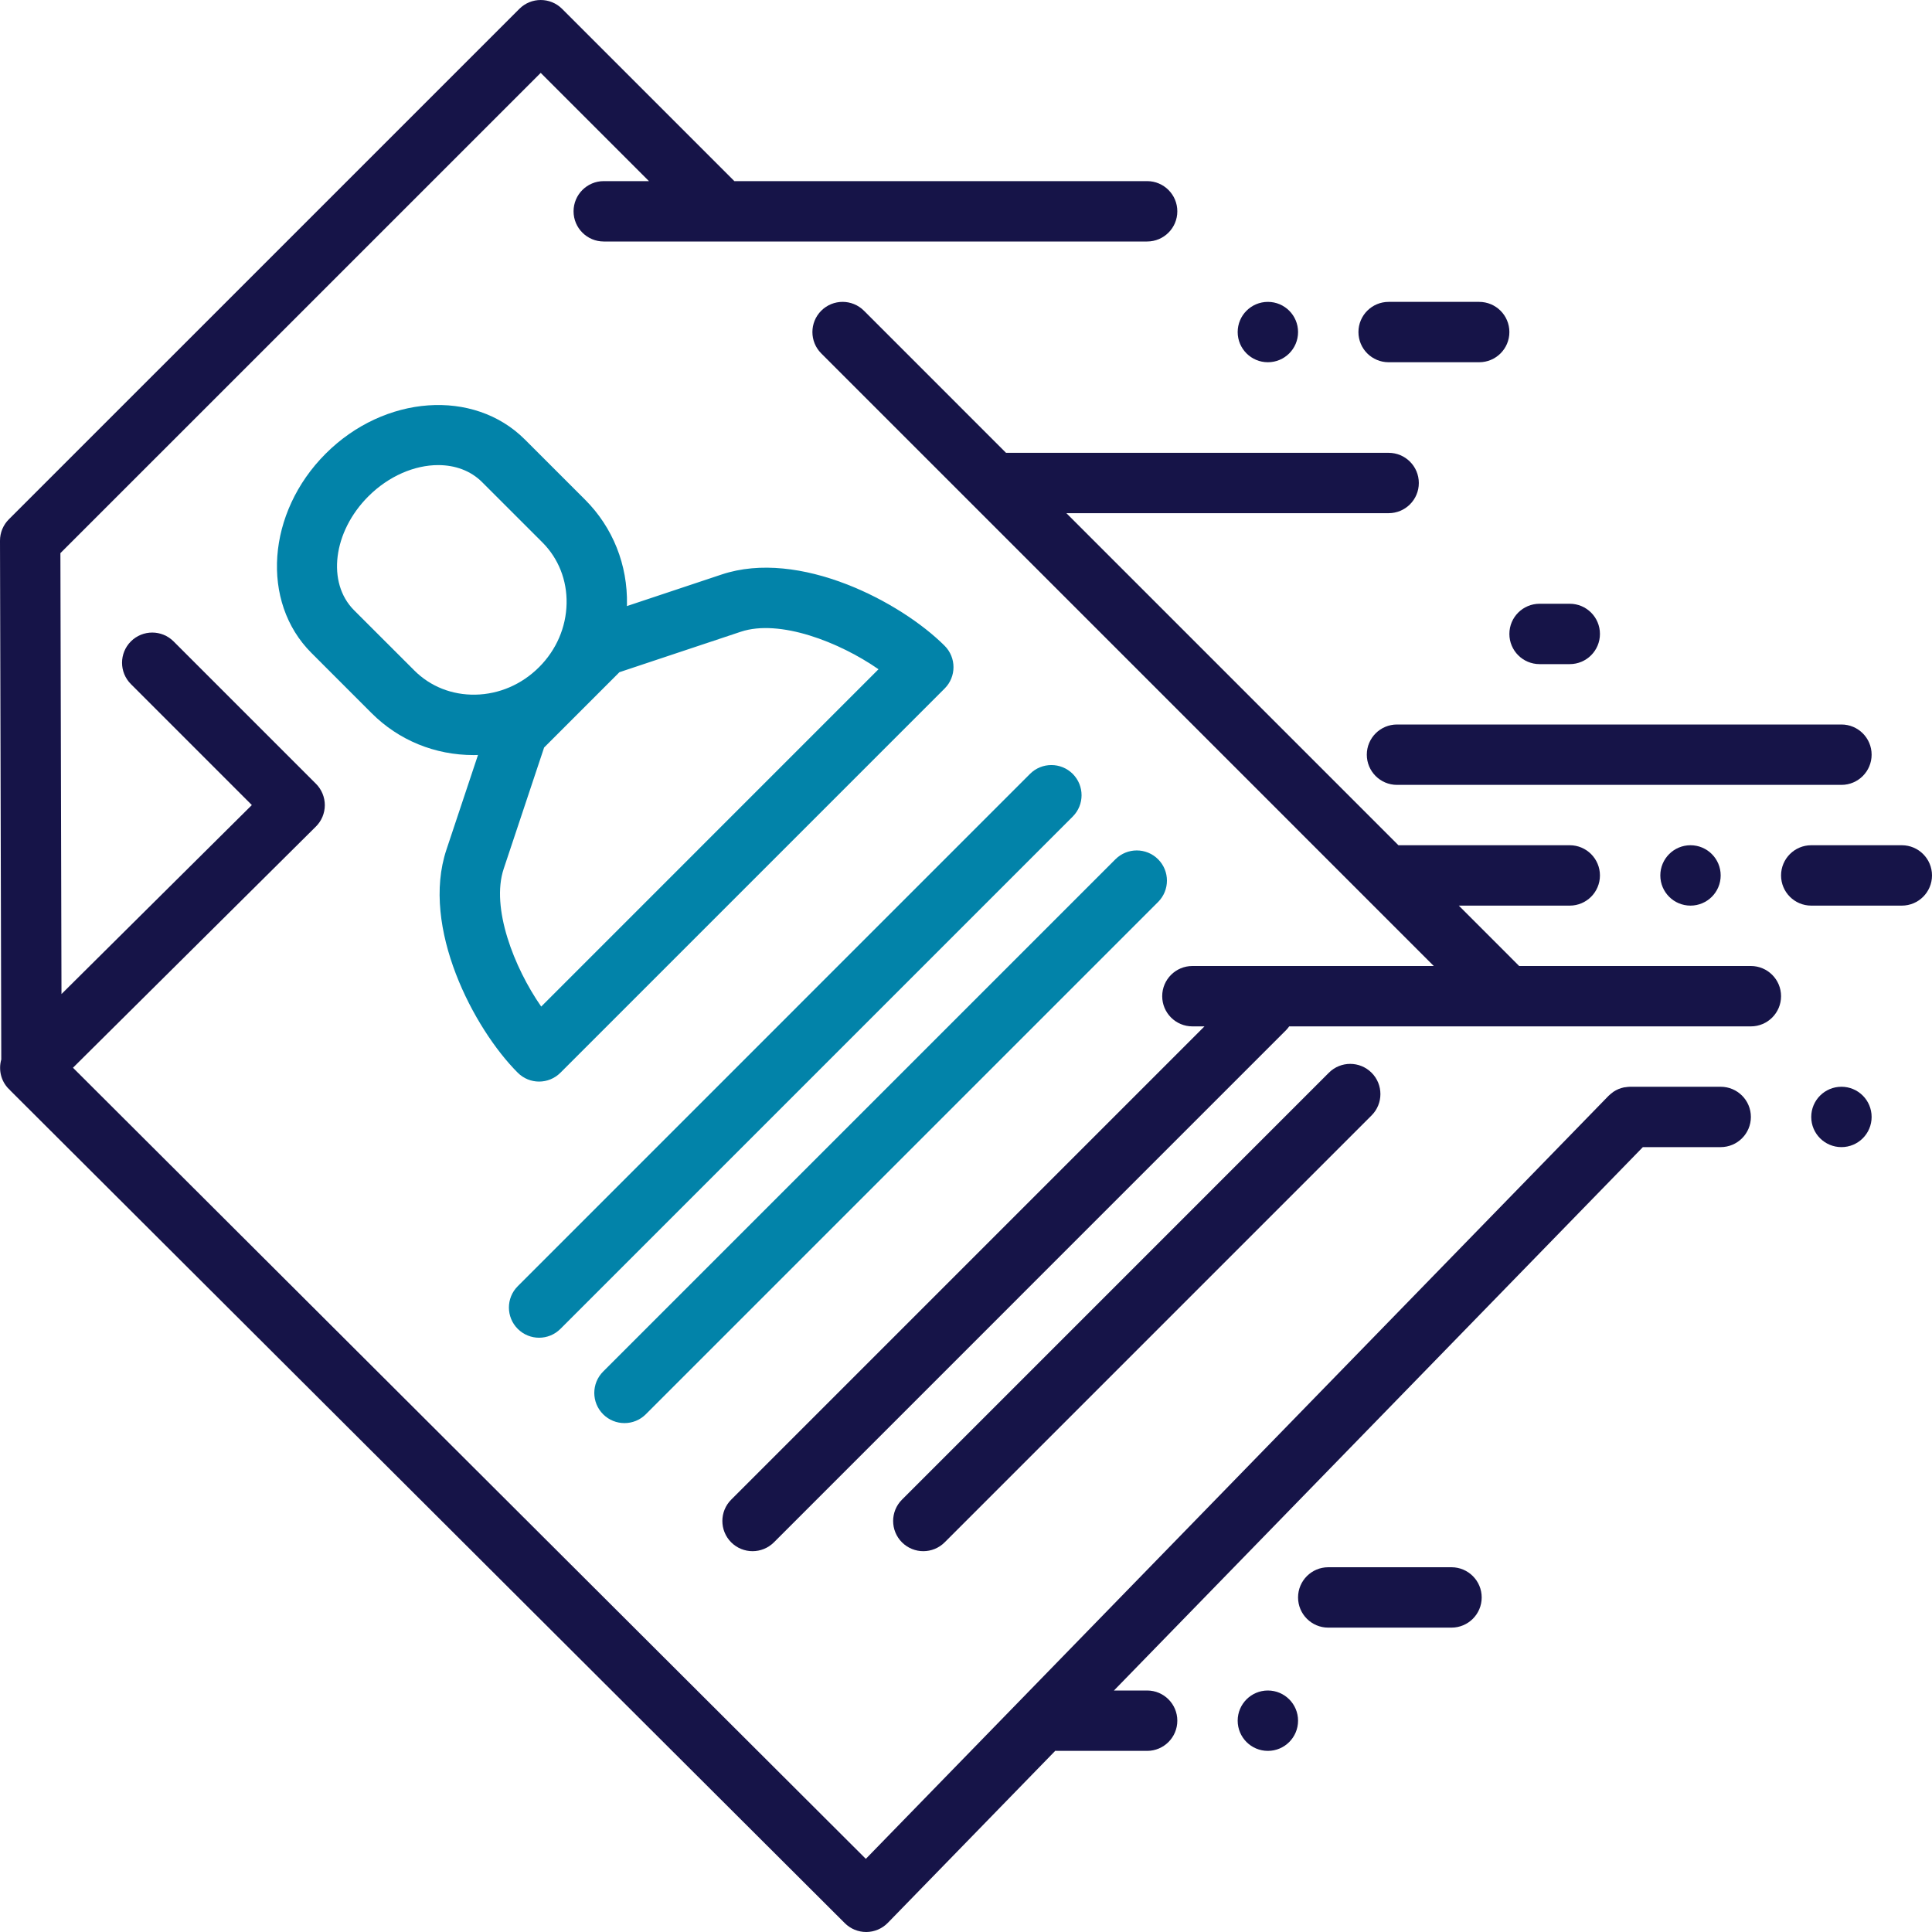 <svg xmlns="http://www.w3.org/2000/svg" width="79" height="79" viewBox="0 0 79 79" fill="none"><g clip-path="url(#clip0_173_10)"><path d="M74.062 37.031H77.766C78.447 37.031 79 36.479 79 35.797C79 35.115 78.447 34.562 77.766 34.562H74.062C73.381 34.562 72.828 35.115 72.828 35.797C72.828 36.479 73.381 37.031 74.062 37.031Z" fill="#161448"></path><path d="M57.124 32.094H75.297C75.979 32.094 76.531 31.541 76.531 30.859C76.531 30.178 75.979 29.625 75.297 29.625H57.124C56.442 29.625 55.889 30.178 55.889 30.859C55.889 31.541 56.442 32.094 57.124 32.094Z" fill="#161448"></path><path d="M75.297 46.906C74.615 46.906 74.062 46.354 74.062 45.672C74.062 44.99 74.615 44.438 75.297 44.438C75.979 44.438 76.531 44.99 76.531 45.672C76.531 46.354 75.979 46.906 75.297 46.906Z" fill="#161448"></path><path d="M51.844 71.594C51.162 71.594 50.609 71.041 50.609 70.359C50.609 69.678 51.162 69.125 51.844 69.125C52.526 69.125 53.078 69.678 53.078 70.359C53.078 71.041 52.526 71.594 51.844 71.594Z" fill="#161448"></path><path d="M69.125 37.031C68.443 37.031 67.891 36.479 67.891 35.797C67.891 35.115 68.443 34.562 69.125 34.562C69.807 34.562 70.359 35.115 70.359 35.797C70.359 36.479 69.807 37.031 69.125 37.031Z" fill="#161448"></path><path d="M56.781 14.812H60.484C61.166 14.812 61.719 14.26 61.719 13.578C61.719 12.896 61.166 12.344 60.484 12.344H56.781C56.1 12.344 55.547 12.896 55.547 13.578C55.547 14.26 56.1 14.812 56.781 14.812Z" fill="#161448"></path><path d="M51.844 14.812C51.162 14.812 50.609 14.26 50.609 13.578C50.609 12.896 51.162 12.344 51.844 12.344C52.526 12.344 53.078 12.896 53.078 13.578C53.078 14.26 52.526 14.812 51.844 14.812Z" fill="#161448"></path><path d="M62.953 27.156H64.188C64.869 27.156 65.422 26.604 65.422 25.922C65.422 25.24 64.869 24.688 64.188 24.688H62.953C62.271 24.688 61.719 25.24 61.719 25.922C61.719 26.604 62.271 27.156 62.953 27.156Z" fill="#161448"></path><path d="M54.312 66.554H59.352C60.034 66.554 60.587 66.001 60.587 65.32C60.587 64.638 60.034 64.085 59.352 64.085H54.312C53.631 64.085 53.078 64.638 53.078 65.32C53.078 66.001 53.631 66.554 54.312 66.554Z" fill="#161448"></path><path d="M13.315 18.552C15.721 16.145 19.375 15.884 21.46 17.969L23.924 20.432C25.06 21.569 25.669 23.094 25.637 24.726C25.636 24.745 25.633 24.764 25.633 24.783L29.509 23.491C32.681 22.433 36.826 24.606 38.627 26.407C39.109 26.89 39.109 27.671 38.627 28.153L22.916 43.864C22.675 44.105 22.359 44.226 22.043 44.226C21.727 44.226 21.412 44.105 21.171 43.864C19.369 42.063 17.196 37.919 18.254 34.746L19.546 30.87C19.526 30.87 19.508 30.873 19.489 30.873C19.448 30.874 19.407 30.875 19.366 30.875C17.78 30.875 16.303 30.269 15.195 29.161L12.732 26.697C10.647 24.612 10.909 20.958 13.315 18.552ZM22.249 30.566L20.596 35.526C20.067 37.114 21.015 39.557 22.13 41.159L35.922 27.366C34.32 26.252 31.876 25.303 30.289 25.833L25.329 27.486L23.79 29.025C23.79 29.025 23.789 29.026 23.789 29.026C23.789 29.026 23.788 29.026 23.788 29.027L22.249 30.566ZM14.477 24.952L16.941 27.415C17.598 28.072 18.482 28.422 19.44 28.405C20.413 28.386 21.337 27.986 22.043 27.28C22.75 26.574 23.149 25.649 23.168 24.677C23.187 23.723 22.835 22.835 22.178 22.178L19.714 19.715C19.245 19.245 18.607 19.018 17.917 19.018C16.959 19.018 15.901 19.458 15.061 20.297C13.617 21.741 13.355 23.829 14.477 24.952Z" fill="#0283A9"></path><path d="M22.043 54.7C22.359 54.7 22.675 54.579 22.916 54.338L43.864 33.39C44.346 32.908 44.346 32.127 43.864 31.644C43.382 31.163 42.6 31.163 42.118 31.644L21.171 52.593C20.689 53.075 20.689 53.856 21.171 54.338C21.412 54.579 21.728 54.7 22.043 54.7Z" fill="#0283A9"></path><path d="M25.535 58.191C25.851 58.191 26.166 58.071 26.407 57.83L47.355 36.882C47.837 36.399 47.837 35.618 47.355 35.136C46.873 34.654 46.092 34.654 45.61 35.136L24.662 56.084C24.18 56.566 24.18 57.347 24.662 57.83C24.903 58.071 25.219 58.191 25.535 58.191Z" fill="#0283A9"></path><path d="M52.715 41.969C52.677 42.02 52.639 42.072 52.593 42.118L31.645 63.067C31.404 63.307 31.088 63.428 30.772 63.428C30.456 63.428 30.14 63.307 29.899 63.067C29.417 62.584 29.417 61.803 29.899 61.321L49.251 41.969H48.758C48.076 41.969 47.523 41.416 47.523 40.734C47.523 40.053 48.076 39.5 48.758 39.5H58.628L33.581 14.451C33.099 13.969 33.099 13.187 33.581 12.705C34.063 12.223 34.844 12.223 35.327 12.705L41.137 18.516H56.781C57.463 18.516 58.016 19.068 58.016 19.75C58.016 20.432 57.463 20.984 56.781 20.984H43.605L57.182 34.562H64.188C64.869 34.562 65.422 35.115 65.422 35.797C65.422 36.478 64.869 37.031 64.188 37.031H59.651L62.119 39.5H71.594C72.275 39.5 72.828 40.053 72.828 40.734C72.828 41.416 72.275 41.969 71.594 41.969L52.715 41.969Z" fill="#161448"></path><path d="M-7.62939e-06 22.111C-0.001 21.782 0.129 21.467 0.362 21.235L21.238 0.361C21.719 -0.12 22.501 -0.12 22.983 0.361L30.028 7.406H46.906C47.588 7.406 48.141 7.959 48.141 8.641C48.141 9.322 47.588 9.875 46.906 9.875H24.688C24.006 9.875 23.453 9.322 23.453 8.641C23.453 7.959 24.006 7.406 24.688 7.406H26.536L22.11 2.98L2.47 22.618L2.514 40.647L10.298 32.919L5.352 27.972C4.87 27.49 4.87 26.709 5.352 26.227C5.834 25.745 6.616 25.745 7.098 26.227L12.92 32.049C13.152 32.281 13.282 32.596 13.282 32.924C13.281 33.252 13.15 33.567 12.917 33.798L2.984 43.66L35.404 76.009L65.772 44.811C65.774 44.809 65.776 44.808 65.778 44.806C65.822 44.761 65.872 44.722 65.922 44.684C65.937 44.673 65.95 44.659 65.965 44.649C66.031 44.604 66.102 44.566 66.176 44.534C66.25 44.503 66.327 44.48 66.405 44.463C66.426 44.459 66.448 44.46 66.469 44.456C66.528 44.447 66.588 44.439 66.647 44.438C66.65 44.438 66.653 44.438 66.656 44.438H70.359C71.041 44.438 71.594 44.99 71.594 45.672C71.594 46.353 71.041 46.906 70.359 46.906H67.177L45.55 69.125H46.906C47.588 69.125 48.141 69.678 48.141 70.359C48.141 71.041 47.588 71.594 46.906 71.594H43.203C43.186 71.594 43.169 71.589 43.152 71.589L36.302 78.627C36.072 78.863 35.756 78.998 35.426 79H35.417C35.09 79 34.777 78.87 34.545 78.639L0.416 44.586C0.405 44.575 0.397 44.562 0.387 44.55C0.378 44.542 0.367 44.536 0.358 44.527C0.033 44.2 -0.065 43.737 0.052 43.322L-7.62939e-06 22.111Z" fill="#161448"></path><path d="M56.084 43.864C56.566 44.346 56.566 45.128 56.084 45.61L38.627 63.067C38.386 63.307 38.07 63.428 37.754 63.428C37.439 63.428 37.123 63.307 36.882 63.067C36.4 62.584 36.4 61.803 36.882 61.321L54.338 43.864C54.82 43.382 55.601 43.382 56.084 43.864Z" fill="#161448"></path></g><defs><clipPath id="clip0_173_10"><rect width="79" height="79" fill="white" transform="matrix(-1 0 0 1 79 0)"></rect></clipPath></defs></svg>